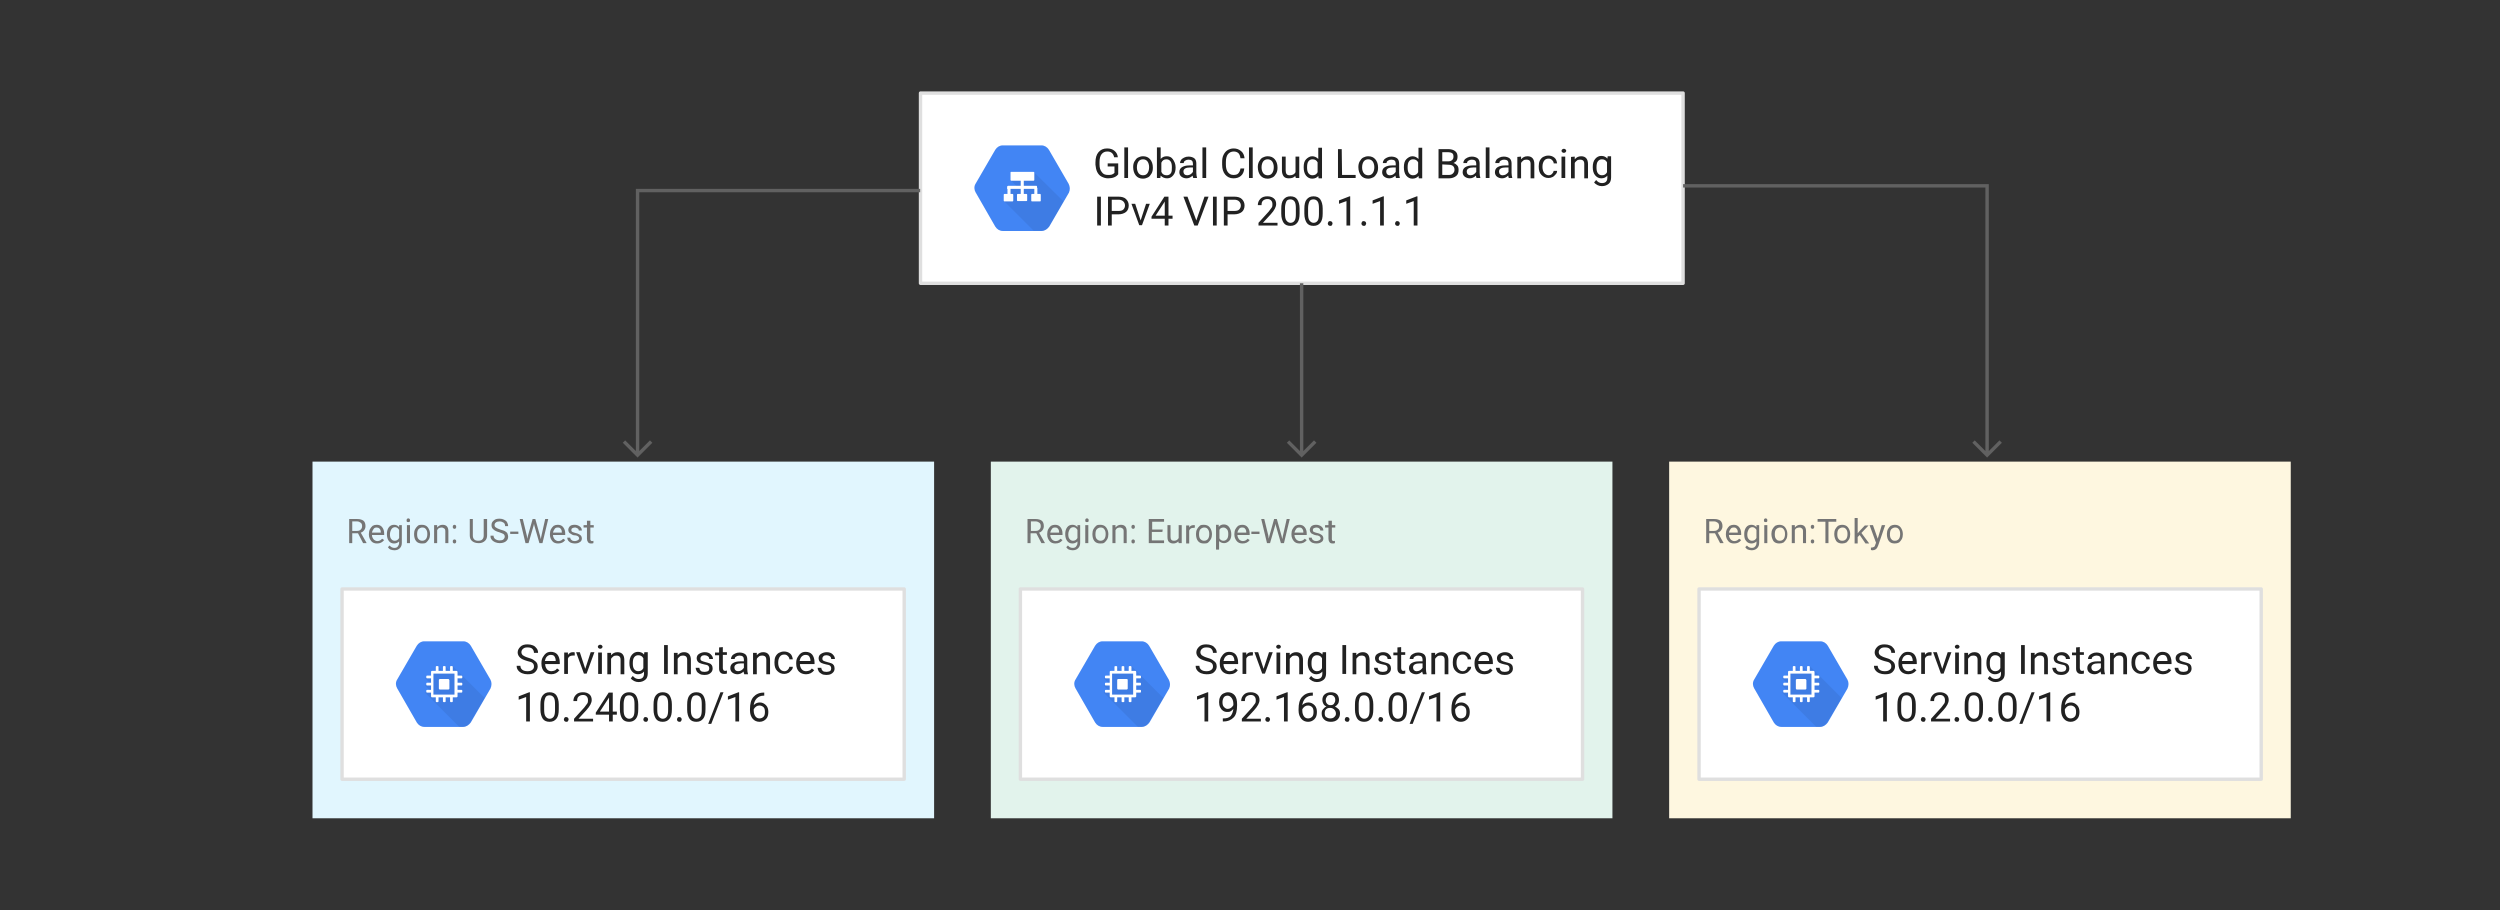<svg id="Layer_1" xmlns="http://www.w3.org/2000/svg" viewBox="240 -72.5 736 268"><rect x="240" y="-72.5" width="736" height="268" fill="#333333" stroke="none"/><style>.st0{fill:#fef7e0}.st1{enable-background:new}.st2{fill:#757575}.st3{font-family:&apos;ArialMT&apos;}.st4{font-size:12px}.st5{fill:#e2f3ec}.st6{fill:#e1f6fe}.st7{fill:#fff}.st8{fill:none;stroke:#dfdfdf;stroke-linecap:round;stroke-linejoin:round}.st9{fill:#212121}.st10{fill:#4285f4}.st11{fill-opacity:7e-2}.st12{fill:none;stroke:#616161}</style><title>Canvas 2</title><title>Layer 1</title><path class="st0" d="M731.4 63.4h183v105h-183z"/><g class="st1"><path class="st2" d="M744.9 84.5h-1.7v2.9h-.9v-7.1h2.4c.8 0 1.4.2 1.8.5.4.4.6.9.6 1.6 0 .4-.1.8-.4 1.2-.2.3-.6.6-1 .7l1.7 3v.1h-1l-1.5-2.9zm-1.7-.7h1.4c.5 0 .8-.1 1.1-.4.3-.2.4-.6.4-1s-.1-.8-.4-1c-.3-.2-.6-.4-1.1-.4h-1.4v2.8zm7.3 3.7c-.7 0-1.3-.2-1.7-.7s-.7-1.1-.7-1.9v-.2c0-.5.1-1 .3-1.4.2-.4.5-.7.8-1 .4-.2.8-.3 1.2-.3.7 0 1.2.2 1.6.7.4.5.6 1.1.6 1.9v.4H749c0 .5.2.9.5 1.3.3.3.7.5 1.1.5.3 0 .6-.1.8-.2.2-.1.4-.3.6-.5l.6.4c-.5.7-1.2 1-2.1 1zm-.1-4.7c-.4 0-.7.1-.9.4-.2.3-.4.6-.5 1.1h2.6v-.1c0-.5-.1-.8-.4-1.1-.1-.2-.4-.3-.8-.3zm3.1 1.9c0-.8.2-1.5.6-2s.9-.7 1.5-.7 1.1.2 1.5.7v-.6h.8v5.2c0 .7-.2 1.2-.6 1.6-.4.4-1 .6-1.6.6-.4 0-.8-.1-1.1-.2-.3-.1-.6-.4-.8-.7l.5-.5c.4.5.9.7 1.4.7.4 0 .8-.1 1-.4.2-.2.4-.6.4-1v-.5c-.4.4-.9.6-1.5.6s-1.1-.2-1.5-.7c-.5-.5-.6-1.2-.6-2.1zm.9.1c0 .6.1 1.1.4 1.4.2.3.6.5 1 .5.6 0 1-.3 1.3-.8v-2.4c-.3-.5-.7-.8-1.2-.8-.4 0-.8.2-1 .5-.2.3-.5.9-.5 1.6zm4.9-4.1c0-.1 0-.3.1-.4.1-.1.2-.2.4-.2s.3.1.4.2c.1.1.1.2.1.4s0 .3-.1.4-.2.1-.4.1-.3 0-.4-.1c0-.1-.1-.2-.1-.4zm1 6.7h-.9v-5.3h.9v5.3zm1.2-2.7c0-.5.1-1 .3-1.4.2-.4.5-.7.8-1 .4-.2.8-.3 1.2-.3.7 0 1.3.2 1.7.7s.7 1.2.7 2v.1c0 .5-.1 1-.3 1.4-.2.4-.5.7-.8 1-.4.2-.8.3-1.3.3-.7 0-1.3-.2-1.7-.7-.3-.5-.6-1.2-.6-2.1zm1 .1c0 .6.1 1.1.4 1.4.3.4.6.5 1.1.5s.8-.2 1.1-.5c.3-.4.4-.9.4-1.5s-.1-1-.4-1.4-.6-.5-1.1-.5c-.4 0-.8.2-1.1.5-.3.3-.4.9-.4 1.5zm5.9-2.7v.7c.4-.5.9-.8 1.6-.8 1.1 0 1.7.6 1.7 1.9v3.5h-.9v-3.5c0-.4-.1-.7-.3-.8-.2-.2-.4-.3-.8-.3-.3 0-.5.1-.8.2-.3.1-.4.4-.5.6v3.8h-.9v-5.3h.9zm4.7 4.8c0-.2 0-.3.1-.4.1-.1.2-.2.4-.2s.3.1.4.2c.1.1.1.2.1.4 0 .1 0 .3-.1.4-.1.1-.2.2-.4.2s-.3-.1-.4-.2c-.1-.1-.1-.2-.1-.4zm0-4.3c0-.2 0-.3.1-.4.1-.1.2-.2.4-.2s.3.1.4.2c.1.1.1.2.1.4 0 .1 0 .3-.1.4-.1.1-.2.2-.4.2s-.3-.1-.4-.2c-.1-.1-.1-.2-.1-.4zm7.5-1.5h-2.3v6.3h-.9v-6.3h-2.3v-.8h5.5v.8z"/></g><g class="st1"><path class="st2" d="M780 84.7c0-.5.1-1 .3-1.4.2-.4.5-.7.8-1 .4-.2.8-.3 1.2-.3.7 0 1.3.2 1.7.7s.7 1.2.7 2v.1c0 .5-.1 1-.3 1.4-.2.4-.5.7-.8 1-.4.2-.8.3-1.3.3-.7 0-1.3-.2-1.7-.7-.3-.5-.6-1.2-.6-2.1zm.9.1c0 .6.1 1.1.4 1.4.3.4.6.5 1.1.5s.8-.2 1.1-.5c.3-.4.4-.9.4-1.5s-.1-1-.4-1.4-.6-.5-1.1-.5c-.4 0-.8.2-1.1.5-.3.3-.4.9-.4 1.5zm6.6.2l-.6.6v1.9h-.9V80h.9v4.5l.5-.6 1.6-1.7h1.1l-2.1 2.2 2.3 3.1h-1.1l-1.7-2.5zm5.3 1.1l1.2-4h1l-2.1 6.1c-.3.9-.9 1.3-1.6 1.3h-.2l-.3-.1v-.7h.2c.3 0 .5-.1.7-.2.2-.1.3-.3.4-.7l.2-.5-1.9-5.2h1l1.4 4z"/></g><g class="st1"><path class="st2" d="M795.5 84.7c0-.5.1-1 .3-1.4.2-.4.5-.7.8-1 .4-.2.8-.3 1.2-.3.7 0 1.3.2 1.7.7s.7 1.2.7 2v.1c0 .5-.1 1-.3 1.4-.2.4-.5.7-.8 1-.4.2-.8.3-1.3.3-.7 0-1.3-.2-1.7-.7-.4-.5-.6-1.2-.6-2.1zm.9.1c0 .6.1 1.1.4 1.4.3.4.6.5 1.1.5s.8-.2 1.1-.5c.3-.4.4-.9.4-1.5s-.1-1-.4-1.4-.6-.5-1.1-.5c-.4 0-.8.2-1.1.5-.3.3-.4.9-.4 1.5z"/></g><path class="st5" d="M531.7 63.4h183v105h-183z"/><g class="st1"><path class="st2" d="M545.1 84.5h-1.7v2.9h-.9v-7.1h2.4c.8 0 1.4.2 1.8.5.4.3.6.9.6 1.6 0 .4-.1.8-.4 1.2s-.6.6-1 .7l1.7 3v.1h-1l-1.5-2.9zm-1.6-.7h1.4c.5 0 .8-.1 1.1-.4.3-.3.4-.6.4-1s-.1-.8-.4-1-.6-.4-1.1-.4h-1.4v2.8zm7.2 3.7c-.7 0-1.3-.2-1.7-.7s-.7-1.1-.7-1.9v-.2c0-.5.1-1 .3-1.4.2-.4.5-.7.8-1 .4-.2.7-.3 1.2-.3.7 0 1.2.2 1.6.7.4.5.6 1.1.6 1.9v.4h-3.6c0 .5.2.9.5 1.3.3.3.7.5 1.1.5.3 0 .6-.1.8-.2.2-.1.4-.3.6-.5l.6.4c-.5.7-1.2 1-2.1 1zm-.1-4.7c-.4 0-.7.1-.9.4-.2.3-.4.6-.5 1.1h2.6v-.1c0-.5-.1-.8-.4-1.1-.1-.2-.4-.3-.8-.3zm3 1.9c0-.8.2-1.5.6-2 .4-.5.9-.7 1.5-.7s1.1.2 1.5.7v-.6h.8v5.2c0 .7-.2 1.2-.6 1.6-.4.4-.9.6-1.6.6-.4 0-.8-.1-1.1-.2-.3-.1-.6-.4-.8-.7l.5-.5c.4.5.9.7 1.4.7.4 0 .8-.1 1-.4.2-.3.4-.6.4-1v-.5c-.4.4-.9.6-1.5.6s-1.1-.2-1.5-.7-.6-1.2-.6-2.1zm.9.1c0 .6.1 1.1.4 1.4.2.3.6.5 1 .5.6 0 1-.3 1.3-.8v-2.4c-.3-.5-.7-.8-1.2-.8-.4 0-.8.2-1 .5-.2.3-.5.9-.5 1.6zm5-4.1c0-.1 0-.3.1-.4s.2-.2.4-.2.3.1.4.2c.1.1.1.2.1.4s0 .3-.1.4-.2.1-.4.1-.3 0-.4-.1c-.1-.1-.1-.2-.1-.4zm.9 6.7h-.9v-5.3h.9v5.3zm1.2-2.7c0-.5.1-1 .3-1.4.2-.4.5-.7.8-1 .3-.3.8-.3 1.2-.3.7 0 1.3.2 1.7.7s.7 1.2.7 2v.1c0 .5-.1 1-.3 1.4-.2.4-.5.7-.8 1-.3.3-.8.3-1.3.3-.7 0-1.3-.2-1.7-.7s-.6-1.2-.6-2.1zm.9.1c0 .6.1 1.1.4 1.4s.6.5 1.1.5.8-.2 1.1-.5c.3-.4.4-.9.4-1.5s-.1-1-.4-1.4-.6-.5-1.1-.5c-.4 0-.8.2-1.1.5-.3.3-.4.9-.4 1.5zm5.9-2.7v.7c.4-.5.9-.8 1.6-.8 1.1 0 1.7.6 1.7 1.9v3.5h-.9v-3.5c0-.4-.1-.7-.3-.8-.2-.1-.4-.3-.8-.3-.3 0-.6.1-.8.2-.2.1-.4.4-.5.6v3.8h-.9v-5.3h.9zm4.7 4.8c0-.2 0-.3.1-.4s.2-.2.4-.2.3.1.4.2c.1.1.1.2.1.4 0 .1 0 .3-.1.4s-.2.2-.4.2-.3-.1-.4-.2c-.1-.1-.1-.2-.1-.4zm0-4.3c0-.2 0-.3.1-.4s.2-.2.4-.2.3.1.4.2c.1.1.1.2.1.4 0 .1 0 .3-.1.4s-.2.2-.4.2-.3-.1-.4-.2c-.1-.1-.1-.2-.1-.4zm9.1 1.5h-3.1v2.5h3.6v.8h-4.5v-7.1h4.5v.8h-3.5v2.3h3.1l-.1.7z"/></g><g class="st1"><path class="st2" d="M586.9 86.9c-.4.4-.9.6-1.5.6s-1-.2-1.3-.5c-.3-.3-.4-.8-.4-1.5v-3.4h.9v3.4c0 .8.3 1.2 1 1.2s1.1-.3 1.4-.8v-3.8h.9v5.3h-.9l-.1-.5zm4.8-4h-.4c-.6 0-1 .3-1.2.8v3.8h-.9v-5.3h.9v.6c.3-.5.7-.7 1.3-.7.2 0 .3 0 .4.1l-.1.7z"/></g><g class="st1"><path class="st2" d="M592.1 84.7c0-.5.1-1 .3-1.4.2-.4.5-.7.8-1 .3-.3.8-.3 1.2-.3.7 0 1.3.2 1.7.7s.7 1.2.7 2v.1c0 .5-.1 1-.3 1.4-.2.4-.5.7-.8 1-.3.3-.8.3-1.3.3-.7 0-1.3-.2-1.7-.7s-.6-1.2-.6-2.1zm.9.1c0 .6.1 1.1.4 1.4s.6.5 1.1.5.8-.2 1.1-.5c.3-.4.4-.9.4-1.5s-.1-1-.4-1.4-.6-.5-1.1-.5c-.4 0-.8.2-1.1.5-.3.3-.4.9-.4 1.5zm9.5 0c0 .8-.2 1.5-.6 1.9-.4.4-.9.7-1.5.7s-1.1-.2-1.5-.6v2.5h-.9V82h.8v.6c.4-.5.9-.7 1.5-.7s1.1.2 1.5.7.7 1.3.7 2.2zm-.9-.1c0-.6-.1-1.1-.4-1.4s-.6-.5-1-.5c-.5 0-1 .2-1.2.7V86c.3.5.7.7 1.2.7.4 0 .8-.2 1-.5.3-.3.4-.8.4-1.5zm4.2 2.8c-.7 0-1.3-.2-1.7-.7s-.7-1.1-.7-1.9v-.2c0-.5.1-1 .3-1.4.2-.4.5-.7.8-1 .4-.2.7-.3 1.2-.3.7 0 1.2.2 1.6.7.4.5.6 1.1.6 1.9v.4h-3.6c0 .5.2.9.5 1.3.3.3.7.5 1.1.5.3 0 .6-.1.8-.2.2-.1.4-.3.6-.5l.6.4c-.5.7-1.2 1-2.1 1zm-.1-4.7c-.4 0-.7.1-.9.4-.2.3-.4.6-.5 1.1h2.6v-.1c0-.5-.1-.8-.4-1.1-.1-.2-.4-.3-.8-.3zm5.1 1.9h-2.4V84h2.4v.7zm2.6.5l.1.9.2-.8 1.4-5h.8l1.4 5 .2.9.2-1 1.1-4.9h.9l-1.7 7.1h-.9l-1.5-5.2-.1-.5-.1.5-1.5 5.2h-.9l-1.7-7.1h.9l1.2 4.9z"/></g><g class="st1"><path class="st2" d="M622.6 87.5c-.7 0-1.3-.2-1.7-.7s-.7-1.1-.7-1.9v-.2c0-.5.1-1 .3-1.4.2-.4.5-.7.8-1 .4-.2.7-.3 1.2-.3.7 0 1.2.2 1.6.7.4.5.6 1.1.6 1.9v.4h-3.6c0 .5.2.9.5 1.3.3.3.7.5 1.1.5.3 0 .6-.1.8-.2.2-.1.4-.3.6-.5l.6.4c-.5.7-1.2 1-2.1 1zm-.1-4.7c-.4 0-.7.1-.9.4-.2.3-.4.6-.5 1.1h2.6v-.1c0-.5-.1-.8-.4-1.1-.1-.2-.4-.3-.8-.3zm6.3 3.2c0-.2-.1-.4-.3-.6-.2-.1-.5-.3-1-.3-.5-.1-.8-.2-1.1-.4-.3-.1-.5-.3-.6-.5s-.2-.4-.2-.7c0-.4.2-.8.5-1.1.4-.3.8-.4 1.4-.4s1.1.2 1.5.5.6.7.6 1.2h-.9c0-.2-.1-.5-.3-.6-.2-.2-.5-.3-.8-.3-.3 0-.6.1-.8.2-.2.1-.3.3-.3.6 0 .2.1.4.3.5.2.1.5.2.9.3.5.1.8.2 1.1.4.3.2.5.3.6.5s.2.4.2.7c0 .5-.2.9-.6 1.1-.4.3-.9.4-1.5.4-.4 0-.8-.1-1.1-.2-.3-.1-.6-.4-.8-.6-.2-.3-.3-.6-.3-.9h.9c0 .3.1.5.4.7.2.2.5.3.9.3.3 0 .6-.1.8-.2.4-.2.5-.4.5-.6zm3.3-5.2v1.3h1v.7h-1v3.3c0 .2 0 .4.1.5s.2.2.4.2c.1 0 .2 0 .4-.1v.7c-.2.1-.5.1-.7.1-.4 0-.7-.1-.9-.4-.2-.3-.3-.6-.3-1v-3.3h-1v-.7h1v-1.3h1z"/></g><path class="st6" d="M332 63.4h183v105H332z"/><g class="st1"><path class="st2" d="M345.4 84.5h-1.7v2.9h-.9v-7.1h2.4c.8 0 1.4.2 1.8.5s.6.9.6 1.6c0 .4-.1.8-.4 1.2s-.6.6-1 .7l1.7 3v.1h-1l-1.5-2.9zm-1.7-.7h1.4c.5 0 .8-.1 1.1-.4s.4-.6.4-1-.1-.8-.4-1-.6-.4-1.1-.4h-1.4v2.8zm7.3 3.7c-.7 0-1.3-.2-1.7-.7-.4-.5-.7-1.1-.7-1.9v-.2c0-.5.1-1 .3-1.4.2-.4.5-.7.8-1 .4-.2.7-.3 1.2-.3.7 0 1.2.2 1.6.7s.6 1.1.6 1.9v.4h-3.6c0 .5.2.9.5 1.3.3.3.7.5 1.1.5.3 0 .6-.1.8-.2s.4-.3.6-.5l.6.4c-.6.7-1.2 1-2.1 1zm-.1-4.7c-.4 0-.7.1-.9.4-.2.3-.4.6-.5 1.1h2.6v-.1c0-.5-.1-.8-.4-1.1-.2-.2-.5-.3-.8-.3zm3 1.9c0-.8.2-1.5.6-2s.9-.7 1.5-.7 1.1.2 1.5.7v-.6h.8v5.2c0 .7-.2 1.2-.6 1.6s-.9.6-1.6.6c-.4 0-.8-.1-1.1-.2s-.6-.4-.8-.7l.5-.5c.4.5.9.7 1.4.7.4 0 .8-.1 1-.4s.4-.6.4-1v-.5c-.4.4-.9.6-1.5.6s-1.1-.2-1.5-.7-.6-1.2-.6-2.1zm.9.1c0 .6.1 1.1.4 1.4.2.3.6.5 1 .5.6 0 1-.3 1.3-.8v-2.4c-.3-.5-.7-.8-1.2-.8-.4 0-.8.2-1 .5s-.5.9-.5 1.6zm4.9-4.1c0-.1 0-.3.1-.4s.2-.2.4-.2.3.1.4.2.1.2.1.4 0 .3-.1.4-.2.1-.4.1-.3 0-.4-.1-.1-.2-.1-.4zm1 6.7h-.9v-5.3h.9v5.3zm1.2-2.7c0-.5.1-1 .3-1.4s.5-.7.8-1 .8-.3 1.2-.3c.7 0 1.3.2 1.7.7s.7 1.2.7 2v.1c0 .5-.1 1-.3 1.4-.2.4-.5.7-.8 1s-.8.3-1.3.3c-.7 0-1.3-.2-1.7-.7s-.6-1.2-.6-2.1zm.9.1c0 .6.1 1.1.4 1.4s.6.5 1.1.5.8-.2 1.1-.5c.3-.4.4-.9.4-1.5s-.1-1-.4-1.4-.6-.5-1.1-.5c-.4 0-.8.2-1.1.5s-.4.9-.4 1.5zm5.9-2.7v.7c.4-.5.9-.8 1.6-.8 1.1 0 1.7.6 1.7 1.9v3.5h-.9v-3.5c0-.4-.1-.7-.3-.8s-.4-.3-.8-.3c-.3 0-.6.1-.8.2s-.4.4-.5.6v3.8h-.9v-5.3h.9zm4.6 4.8c0-.2 0-.3.1-.4s.2-.2.4-.2.3.1.4.2.1.2.1.4c0 .1 0 .3-.1.4s-.2.2-.4.2-.3-.1-.4-.2-.1-.2-.1-.4zm0-4.3c0-.2 0-.3.1-.4s.2-.2.4-.2.3.1.4.2.1.2.1.4c0 .1 0 .3-.1.4s-.2.2-.4.2-.3-.1-.4-.2-.1-.2-.1-.4zm10.1-2.3v4.8c0 .7-.2 1.2-.6 1.6s-1 .7-1.7.7h-.2c-.8 0-1.4-.2-1.9-.6s-.7-1-.7-1.7v-4.8h.9v4.8c0 .5.1.9.4 1.2s.7.4 1.2.4.9-.1 1.2-.4.4-.7.4-1.2v-4.8h1zm3.6 3.9c-.8-.2-1.4-.5-1.8-.9-.4-.3-.5-.8-.5-1.2 0-.6.2-1 .7-1.4.4-.4 1-.5 1.7-.5.5 0 .9.1 1.3.3s.7.4.9.8.3.7.3 1.1h-.9c0-.4-.1-.8-.4-1s-.7-.4-1.2-.4-.8.1-1.1.3-.4.5-.4.8.1.5.4.7.7.4 1.3.6c.6.2 1.1.3 1.4.5s.6.4.7.7.2.6.2.9c0 .6-.2 1-.7 1.4-.4.3-1 .5-1.8.5-.5 0-.9-.1-1.4-.3-.4-.2-.7-.4-1-.8s-.3-.7-.3-1.1h.9c0 .4.2.8.5 1s.7.4 1.3.4c.5 0 .9-.1 1.1-.3s.4-.5.4-.8-.1-.6-.4-.8c-.2-.1-.6-.3-1.2-.5zm5.5.5h-2.3V84h2.4v.7h-.1zm2.6.5l.1.9.2-.8 1.4-5h.8l1.4 5 .2.9.2-1 1.1-4.9h.9l-1.7 7.1h-.9l-1.5-5.2-.1-.5-.1.5-1.5 5.2h-.9l-1.7-7.1h.9l1.2 4.9z"/></g><g class="st1"><path class="st2" d="M404.3 87.5c-.7 0-1.3-.2-1.7-.7-.4-.5-.7-1.1-.7-1.9v-.2c0-.5.1-1 .3-1.4.2-.4.5-.7.8-1 .4-.2.7-.3 1.2-.3.7 0 1.2.2 1.6.7s.6 1.1.6 1.9v.4h-3.6c0 .5.2.9.5 1.3.3.3.7.5 1.1.5.3 0 .6-.1.8-.2s.4-.3.6-.5l.6.4c-.5.7-1.2 1-2.1 1zm-.1-4.7c-.4 0-.7.1-.9.4-.2.3-.4.6-.5 1.1h2.6v-.1c0-.5-.1-.8-.4-1.1-.1-.2-.4-.3-.8-.3zm6.3 3.2c0-.2-.1-.4-.3-.6-.2-.1-.5-.3-1-.3s-.8-.2-1.1-.4-.5-.3-.6-.5-.2-.4-.2-.7c0-.4.2-.8.5-1.1s.8-.4 1.4-.4 1.1.2 1.5.5.6.7.6 1.2h-.9c0-.2-.1-.5-.3-.6s-.5-.3-.8-.3-.6.1-.8.2-.3.3-.3.6c0 .2.1.4.3.5s.5.2.9.3.8.2 1.1.4.5.3.6.5.2.4.2.7c0 .5-.2.9-.6 1.1-.4.3-.9.4-1.5.4-.4 0-.8-.1-1.1-.2s-.6-.4-.8-.6c-.2-.3-.3-.6-.3-.9h.9c0 .3.1.5.4.7.2.2.5.3.9.3.3 0 .6-.1.8-.2.4-.2.5-.4.5-.6zm3.3-5.2v1.3h1v.7h-1v3.3c0 .2 0 .4.1.5s.2.2.4.2c.1 0 .2 0 .4-.1v.7c-.2.1-.5.1-.7.1-.4 0-.7-.1-.9-.4s-.3-.6-.3-1v-3.3h-1v-.7h1v-1.3h1z"/></g><path class="st7" d="M511-45.1h224.5v56H511z"/><path class="st8" d="M511-45.1h224.5v56H511z"/><g class="st1"><path class="st9" d="M569.2-21.2c-.3.4-.7.7-1.2.9s-1.1.3-1.8.3-1.3-.2-1.9-.5c-.6-.3-1-.8-1.3-1.4-.3-.6-.4-1.3-.5-2.1v-.7c0-1.3.3-2.3.9-3 .6-.7 1.4-1.1 2.5-1.1.9 0 1.6.2 2.2.7.6.5.9 1.1 1 1.9H568c-.2-1.1-.9-1.7-2-1.7-.8 0-1.3.3-1.7.8s-.6 1.3-.6 2.3v.7c0 1 .2 1.7.7 2.3.4.6 1 .8 1.8.8.4 0 .8 0 1.1-.1.3-.1.6-.3.8-.5v-1.9h-2v-.9h3.1v3.2zm2.9 1.1H571v-9h1.1v9zm1.5-3.2c0-.6.1-1.2.4-1.7s.6-.9 1-1.1.9-.4 1.5-.4c.9 0 1.6.3 2.1.9s.8 1.4.8 2.4v.1c0 .6-.1 1.2-.4 1.7s-.6.9-1 1.1-.9.4-1.5.4c-.9 0-1.6-.3-2.1-.9s-.8-1.5-.8-2.5zm1.1.1c0 .7.2 1.3.5 1.7.3.4.8.6 1.3.6.6 0 1-.2 1.3-.6.3-.4.5-1 .5-1.8 0-.7-.2-1.3-.5-1.7-.3-.4-.8-.6-1.3-.6s-1 .2-1.3.6c-.3.4-.5 1-.5 1.8zm11.4 0c0 1-.2 1.7-.7 2.3s-1 .9-1.8.9-1.4-.3-1.9-.8l-.1.7h-1v-9h1.1v3.4c.4-.5 1-.8 1.8-.8s1.4.3 1.8.9c.4.6.8 1.3.8 2.4zm-1.1-.1c0-.7-.1-1.3-.4-1.7s-.7-.6-1.2-.6c-.7 0-1.2.3-1.5 1v2.7c.3.7.8 1 1.6 1 .5 0 .9-.2 1.2-.6.3-.4.3-1 .3-1.8zm6.3 3.2c-.1-.1-.1-.3-.2-.7-.5.5-1.1.8-1.8.8-.6 0-1.1-.2-1.5-.5s-.6-.8-.6-1.3c0-.7.3-1.2.8-1.5s1.2-.5 2.1-.5h1.1v-.5c0-.4-.1-.7-.3-.9-.2-.2-.6-.3-1-.3s-.7.1-1 .3c-.3.2-.4.4-.4.7h-1.1c0-.3.1-.6.3-.9.2-.3.5-.5.9-.7s.8-.3 1.3-.3c.7 0 1.3.2 1.7.5s.6.9.6 1.5v2.8c0 .6.1 1 .2 1.4v.1h-1.1zm-1.8-.8c.3 0 .7-.1 1-.3.3-.2.5-.4.7-.7v-1.3h-.8c-1.3 0-2 .4-2 1.2 0 .3.1.6.3.8.2.2.5.3.8.3zm5.6.8H594v-9h1.1v9zm11.2-2.7c-.1.9-.4 1.6-1 2.1s-1.3.7-2.2.7c-1 0-1.8-.4-2.4-1.1-.6-.7-.9-1.7-.9-2.9v-.8c0-.8.1-1.5.4-2.1s.7-1.1 1.2-1.4 1.1-.5 1.8-.5c.9 0 1.6.3 2.2.8.6.5.9 1.2 1 2.1h-1.2c-.1-.7-.3-1.2-.6-1.5-.3-.3-.8-.5-1.4-.5-.7 0-1.3.3-1.7.8s-.6 1.3-.6 2.3v.8c0 .9.2 1.7.6 2.2s.9.8 1.6.8c.6 0 1.1-.1 1.4-.4s.6-.8.7-1.5h1.1v.1zm2.5 2.7h-1.1v-9h1.1v9zm1.5-3.2c0-.6.1-1.2.4-1.7s.6-.9 1-1.1.9-.4 1.5-.4c.9 0 1.6.3 2.1.9s.8 1.4.8 2.4v.1c0 .6-.1 1.2-.4 1.7s-.6.9-1 1.1-.9.4-1.5.4c-.9 0-1.6-.3-2.1-.9s-.8-1.5-.8-2.5zm1.1.1c0 .7.2 1.3.5 1.7.3.4.8.6 1.3.6.6 0 1-.2 1.3-.6.3-.4.5-1 .5-1.8 0-.7-.2-1.3-.5-1.7-.3-.4-.8-.6-1.3-.6s-1 .2-1.3.6c-.3.4-.5 1-.5 1.8zm9.9 2.5c-.4.5-1 .7-1.9.7-.7 0-1.2-.2-1.5-.6-.3-.4-.5-1-.5-1.7v-4.1h1.1v4.1c0 1 .4 1.4 1.2 1.4.8 0 1.4-.3 1.7-.9v-4.6h1.1v6.3h-1l-.2-.6zm2.5-2.6c0-1 .2-1.8.7-2.3s1.1-.9 1.8-.9 1.3.3 1.8.8V-29h1.1v9h-1l-.1-.7c-.4.5-1 .8-1.8.8-.7 0-1.3-.3-1.8-.9s-.7-1.5-.7-2.5zm1 .1c0 .7.1 1.3.4 1.7s.7.6 1.2.6c.7 0 1.2-.3 1.5-.9v-2.9c-.3-.6-.8-.9-1.5-.9-.5 0-.9.2-1.2.6-.3.4-.4 1-.4 1.8zm10.3 2.2h4v.9h-5.2v-8.5h1.1l.1 7.6zm4.8-2.3c0-.6.1-1.2.4-1.7s.6-.9 1-1.1.9-.4 1.5-.4c.9 0 1.6.3 2.1.9s.8 1.4.8 2.4v.1c0 .6-.1 1.2-.4 1.7s-.6.9-1 1.1-.9.4-1.5.4c-.9 0-1.6-.3-2.1-.9s-.8-1.5-.8-2.5zm1.1.1c0 .7.2 1.3.5 1.7.3.4.8.6 1.3.6.6 0 1-.2 1.3-.6.3-.4.5-1 .5-1.8 0-.7-.2-1.3-.5-1.7-.3-.4-.8-.6-1.3-.6s-1 .2-1.3.6c-.3.4-.5 1-.5 1.8zm10 3.1c-.1-.1-.1-.3-.2-.7-.5.5-1.1.8-1.8.8-.6 0-1.1-.2-1.5-.5s-.6-.8-.6-1.3c0-.7.3-1.2.8-1.5s1.2-.5 2.1-.5h1.1v-.5c0-.4-.1-.7-.3-.9-.2-.2-.6-.3-1-.3s-.7.1-1 .3c-.3.2-.4.4-.4.7h-1.1c0-.3.1-.6.3-.9.2-.3.5-.5.9-.7s.8-.3 1.3-.3c.7 0 1.3.2 1.7.5s.6.9.6 1.5v2.8c0 .6.1 1 .2 1.4v.1H651zm-1.8-.8c.3 0 .7-.1 1-.3.3-.2.5-.4.7-.7v-1.3h-.8c-1.3 0-2 .4-2 1.2 0 .3.1.6.3.8.2.2.4.3.8.3zm4.1-2.4c0-1 .2-1.8.7-2.3s1.1-.9 1.8-.9 1.3.3 1.8.8V-29h1.1v9h-1l-.1-.7c-.4.5-1 .8-1.8.8-.7 0-1.3-.3-1.8-.9s-.7-1.5-.7-2.5zm1.1.1c0 .7.1 1.3.4 1.7s.7.6 1.2.6c.7 0 1.2-.3 1.5-.9v-2.9c-.3-.6-.8-.9-1.5-.9-.5 0-.9.2-1.2.6-.3.4-.4 1-.4 1.8zm9.1 3.1v-8.5h2.8c.9 0 1.6.2 2.1.6s.7.9.7 1.7c0 .4-.1.8-.3 1.1-.2.3-.5.5-.9.7.5.1.8.4 1.1.7.3.3.4.8.4 1.3 0 .8-.2 1.4-.7 1.8s-1.2.7-2.1.7h-3.1v-.1zm1.1-4.9h1.7c.5 0 .9-.1 1.2-.4.3-.2.4-.6.4-1 0-.5-.1-.8-.4-1-.3-.2-.7-.3-1.2-.3h-1.7v2.7zm0 .9v3.1h1.9c.5 0 .9-.1 1.2-.4.3-.3.5-.6.5-1.1 0-1-.6-1.5-1.7-1.5l-1.9-.1zm10.1 4c-.1-.1-.1-.3-.2-.7-.5.5-1.1.8-1.8.8-.6 0-1.1-.2-1.5-.5s-.6-.8-.6-1.3c0-.7.3-1.2.8-1.5s1.2-.5 2.1-.5h1.1v-.5c0-.4-.1-.7-.3-.9-.2-.2-.6-.3-1-.3s-.7.1-1 .3c-.3.2-.4.4-.4.7h-1.1c0-.3.1-.6.3-.9.2-.3.5-.5.9-.7s.8-.3 1.3-.3c.7 0 1.3.2 1.7.5s.6.9.6 1.5v2.8c0 .6.1 1 .2 1.4v.1h-1.1zm-1.8-.8c.3 0 .7-.1 1-.3.3-.2.5-.4.7-.7v-1.3h-.8c-1.3 0-2 .4-2 1.2 0 .3.1.6.3.8.2.2.5.3.8.3zm5.6.8h-1.1v-9h1.1v9zm5.7 0c-.1-.1-.1-.3-.2-.7-.5.5-1.1.8-1.8.8-.6 0-1.1-.2-1.5-.5s-.6-.8-.6-1.3c0-.7.3-1.2.8-1.5s1.2-.5 2.1-.5h1.1v-.5c0-.4-.1-.7-.3-.9-.2-.2-.6-.3-1-.3s-.7.1-1 .3c-.3.2-.4.4-.4.7h-1.2c0-.3.1-.6.3-.9.2-.3.5-.5.9-.7s.8-.3 1.3-.3c.7 0 1.3.2 1.7.5s.6.9.6 1.5v2.8c0 .6.1 1 .2 1.4v.1h-1zm-1.8-.8c.3 0 .7-.1 1-.3.3-.2.5-.4.7-.7v-1.3h-.8c-1.3 0-2 .4-2 1.2 0 .3.1.6.3.8.2.2.4.3.8.3zm5.4-5.5v.8c.5-.6 1.1-.9 1.9-.9 1.3 0 2 .8 2 2.3v4.2h-1.1v-4.2c0-.5-.1-.8-.3-1-.2-.2-.5-.3-1-.3-.4 0-.7.1-.9.3-.2.2-.5.4-.6.7v4.5h-1.1v-6.3l1.1-.1zm8.1 5.5c.4 0 .7-.1 1-.4.3-.3.4-.5.5-.9h1c0 .4-.1.7-.4 1s-.5.6-.9.8-.8.3-1.2.3c-.9 0-1.5-.3-2.1-.9s-.8-1.4-.8-2.4v-.2c0-.6.1-1.2.3-1.6.2-.4.6-.9 1-1.1s.9-.4 1.5-.4c.7 0 1.3.2 1.8.6s.7 1 .8 1.7h-1c0-.4-.2-.7-.5-1-.3-.3-.6-.4-1-.4-.6 0-1 .2-1.3.6-.3.4-.5 1-.5 1.7v.2c0 .7.2 1.3.5 1.7.3.4.8.7 1.3.7zm3.8-7.2c0-.2.1-.3.2-.4.1-.1.3-.2.5-.2s.4.1.5.2.2.3.2.4-.1.3-.2.4c-.1.1-.3.2-.5.2s-.4-.1-.5-.2-.2-.2-.2-.4zm1.1 8h-1.1v-6.3h1.1v6.3zm2.8-6.3v.8c.5-.6 1.1-.9 1.9-.9 1.3 0 2 .8 2 2.3v4.2h-1.1v-4.2c0-.5-.1-.8-.3-1-.2-.2-.5-.3-1-.3-.4 0-.7.1-.9.3-.2.2-.5.4-.6.7v4.5h-1.1v-6.3l1.1-.1zm5.3 3.1c0-1 .2-1.8.7-2.4s1.1-.9 1.8-.9c.8 0 1.4.3 1.8.8l.1-.7h1v6.2c0 .8-.2 1.5-.7 1.9s-1.1.7-2 .7c-.5 0-.9-.1-1.3-.3-.4-.2-.8-.5-1-.8l.6-.7c.5.6 1 .9 1.7.9.5 0 .9-.1 1.2-.4.3-.3.4-.7.4-1.3v-.5c-.4.5-1 .8-1.8.8-.7 0-1.3-.3-1.8-.9s-.7-1.4-.7-2.4zm1.1.1c0 .7.1 1.3.4 1.7s.7.6 1.2.6c.7 0 1.2-.3 1.5-.9v-2.9c-.3-.6-.8-.9-1.5-.9-.5 0-.9.2-1.2.6-.3.4-.4 1-.4 1.8z"/></g><g class="st1"><path class="st9" d="M564.1-6.1H563v-8.5h1.1v8.5zm3.2-3.3v3.3h-1.1v-8.5h3.1c.9 0 1.7.2 2.2.7s.8 1.1.8 1.9c0 .8-.3 1.5-.8 1.9s-1.3.7-2.2.7h-2zm0-1h2c.6 0 1.1-.1 1.4-.4.3-.3.5-.7.5-1.2s-.2-.9-.5-1.2c-.3-.3-.8-.5-1.3-.5h-2.1v3.3z"/></g><g class="st1"><path class="st9" d="M575.8-7.6l1.6-4.9h1.1l-2.3 6.3h-.8l-2.3-6.3h1.1l1.6 4.9zM584-9h1.2v.9H584v2h-1.1v-2H579v-.6l3.8-5.9h1.2V-9zm-3.8 0h2.7v-4.2l-.1.2-2.6 4zm12 1.4l2.4-7h1.2l-3.2 8.5h-1l-3.2-8.5h1.2l2.6 7zm6 1.5h-1.1v-8.5h1.1v8.5zm3.2-3.3v3.3h-1.1v-8.5h3.1c.9 0 1.7.2 2.2.7s.8 1.1.8 1.9c0 .8-.3 1.5-.8 1.9s-1.3.7-2.2.7h-2zm0-1h2c.6 0 1.1-.1 1.4-.4.3-.3.5-.7.5-1.2s-.2-.9-.5-1.2c-.3-.3-.8-.5-1.3-.5h-2.1v3.3zm14.7 4.3h-5.6v-.8l3-3.3c.4-.5.7-.9.9-1.2.2-.3.2-.6.2-1s-.1-.8-.4-1.1-.6-.4-1.1-.4-1 .2-1.3.5c-.3.3-.4.7-.4 1.3h-1.1c0-.8.3-1.4.8-1.9s1.2-.7 2-.7 1.4.2 1.9.6.7 1 .7 1.7c0 .8-.5 1.8-1.6 3l-2.3 2.5h4.3v.8zm6.5-3.6c0 1.3-.2 2.2-.7 2.8s-1.1.9-2 .9-1.6-.3-2-.9-.7-1.5-.7-2.7V-11c0-1.3.2-2.2.7-2.8s1.1-.9 2-.9 1.6.3 2 .9.7 1.5.7 2.7v1.4zm-1.1-1.5c0-.9-.1-1.6-.4-2s-.7-.6-1.2-.6c-.6 0-1 .2-1.2.6-.2.4-.4 1.1-.4 1.9v1.7c0 .9.1 1.6.4 2s.7.7 1.2.7.9-.2 1.2-.6c.3-.4.4-1.1.4-2v-1.7zm7.9 1.5c0 1.3-.2 2.2-.7 2.8s-1.1.9-2 .9-1.6-.3-2-.9-.7-1.5-.7-2.7V-11c0-1.3.2-2.2.7-2.8s1.1-.9 2-.9 1.6.3 2 .9.7 1.5.7 2.7v1.4zm-1.1-1.5c0-.9-.1-1.6-.4-2s-.7-.6-1.2-.6c-.6 0-1 .2-1.2.6-.2.4-.4 1.1-.4 1.9v1.7c0 .9.1 1.6.4 2s.7.7 1.2.7.9-.2 1.2-.6c.3-.4.4-1.1.4-2v-1.7zm2.6 4.5c0-.2.1-.3.2-.5s.3-.2.5-.2.4.1.5.2.2.3.2.5-.1.3-.2.5-.3.2-.5.2-.4-.1-.5-.2-.2-.3-.2-.5zm6.6.6h-1.1v-7.2l-2.2.8v-1l3.1-1.2h.2v8.6zm3.3-.6c0-.2.1-.3.2-.5s.3-.2.5-.2.4.1.5.2.2.3.2.5-.1.3-.2.5-.3.2-.5.2-.4-.1-.5-.2-.2-.3-.2-.5zm6.6.6h-1.1v-7.2l-2.2.8v-1l3.1-1.2h.2v8.6zm3.3-.6c0-.2.1-.3.2-.5s.3-.2.5-.2.4.1.5.2.2.3.2.5-.1.3-.2.5-.3.2-.5.2-.4-.1-.5-.2-.2-.3-.2-.5zm6.6.6h-1.1v-7.2l-2.2.8v-1l3.1-1.2h.2v8.6z"/></g><path class="st10" d="M554.6-18.4l-5.8-10c-.5-.8-1.3-1.3-2.2-1.3h-11.4c-.9 0-1.7.5-2.2 1.3l-5.8 10c-.5.8-.4 1.8 0 2.5L533-5.8c.5.8 1.3 1.3 2.2 1.3h11.5c.9 0 1.7-.6 2.2-1.3l5.8-10c.4-.9.3-1.8-.1-2.6"/><path class="st11" d="M544.4-21.8l-5.5 1.7-1.3.7 1.8 1.8-2.5.1.1 2.4-1.4 1.8 8.7 8.7h2.4c.9 0 1.7-.6 2.2-1.3l4.2-7.3-8.7-8.6z"/><path class="st7" d="M540.5-19.5h.9v4.8h-.9zm-3.7 2.2h.7v2.8h-.9v-2.6c0-.1.1-.2.2-.2m7.7 0h.7c.1 0 .2.1.2.2v2.6h-.9v-2.8z"/><path class="st7" d="M536.8-17.8h8.3c.1 0 .2.1.2.2v.7h-8.8v-.7c.1-.1.2-.2.3-.2zm.9-4.1h6.6c.1 0 .2.1.2.2v2.2c0 .1-.1.2-.2.2h-6.6c-.1 0-.2-.1-.2-.2v-2.2c0-.1 0-.2.2-.2m-2 6.5h2.4c.1 0 .2.1.2.2v1.8c0 .1-.1.2-.2.2h-2.4c-.1 0-.2-.1-.2-.2v-1.8c0-.1.1-.2.2-.2m8.1 0h2.4c.1 0 .2.1.2.2v1.8c0 .1-.1.2-.2.2h-2.4c-.1 0-.2-.1-.2-.2v-1.8c0-.1.1-.2.2-.2m-4.2 0h2.6c.1 0 .2.1.2.2v1.7c0 .1-.1.2-.2.2h-2.6c-.1 0-.2-.1-.2-.2v-1.7c0-.1.1-.2.2-.2M340.7 100.9h165.5v56H340.7z"/><path class="st8" d="M340.7 100.9h165.5v56H340.7z"/><g class="st1"><path class="st9" d="M395.2 122.1c-1-.3-1.7-.6-2.1-1s-.7-.9-.7-1.5c0-.7.3-1.2.8-1.7s1.2-.7 2.1-.7c.6 0 1.1.1 1.6.3s.8.5 1.1.9.4.8.4 1.3h-1.2c0-.5-.2-.9-.5-1.2s-.8-.4-1.4-.4-1 .1-1.3.4c-.3.2-.5.6-.5 1 0 .3.1.6.4.9.3.2.8.5 1.5.7s1.3.4 1.7.7.7.5.9.8.3.7.3 1.1c0 .7-.3 1.2-.8 1.7s-1.3.6-2.2.6c-.6 0-1.1-.1-1.6-.3s-.9-.5-1.2-.9-.4-.8-.4-1.3h1.1c0 .5.2.9.6 1.2s.9.4 1.5.4 1-.1 1.4-.4.5-.6.5-1-.1-.7-.4-1-.8-.4-1.6-.6zm7.1 3.9c-.9 0-1.6-.3-2.1-.8s-.8-1.3-.8-2.3v-.2c0-.6.1-1.2.4-1.7s.6-.9 1-1.2.9-.4 1.4-.4c.8 0 1.5.3 1.9.8s.7 1.3.7 2.3v.5h-4.3c0 .6.2 1.1.5 1.5s.8.6 1.3.6c.4 0 .7-.1 1-.2s.5-.4.7-.6l.7.5c-.6.8-1.4 1.2-2.4 1.2zm-.2-5.7c-.4 0-.8.2-1.1.5s-.5.8-.6 1.3h3.2v-.1c0-.6-.2-1-.4-1.3s-.6-.4-1.1-.4zm7 .2h-.5c-.7 0-1.2.3-1.4.9v4.5h-1.1v-6.3h1.1v.7c.4-.6.9-.8 1.5-.8.2 0 .4 0 .5.1v.9h-.1z"/></g><g class="st1"><path class="st9" d="M412.3 124.4l1.6-4.9h1.1l-2.3 6.3h-.8l-2.3-6.3h1.1l1.6 4.9zm3.7-6.5c0-.2.1-.3.2-.4s.3-.2.5-.2.4.1.5.2.2.3.2.4-.1.3-.2.4-.3.2-.5.2-.4-.1-.5-.2-.2-.2-.2-.4zm1.2 8h-1.1v-6.3h1.1v6.3zm2.7-6.3v.8c.5-.6 1.1-.9 1.9-.9 1.3 0 2 .8 2 2.3v4.2h-1.1v-4.2c0-.5-.1-.8-.3-1s-.5-.3-1-.3c-.4 0-.7.1-.9.3s-.5.4-.6.7v4.5h-1.1v-6.3h1.1v-.1zm5.4 3.1c0-1 .2-1.8.7-2.4s1.1-.9 1.8-.9c.8 0 1.4.3 1.8.8l.1-.7h1v6.2c0 .8-.2 1.5-.7 1.9-.5.4-1.1.7-2 .7-.5 0-.9-.1-1.3-.3-.4-.2-.8-.5-1-.8l.6-.7c.5.6 1 .9 1.7.9.5 0 .9-.1 1.2-.4s.4-.7.4-1.3v-.5c-.4.5-1 .8-1.8.8-.7 0-1.3-.3-1.8-.9s-.7-1.4-.7-2.4zm1 .1c0 .7.1 1.3.4 1.7s.7.6 1.2.6c.7 0 1.2-.3 1.5-.9v-2.9c-.3-.6-.8-.9-1.5-.9-.5 0-.9.2-1.2.6s-.4 1-.4 1.8zm10.3 3.1h-1.1v-8.5h1.1v8.5zm2.9-6.3v.8c.5-.6 1.1-.9 1.9-.9 1.3 0 2 .8 2 2.3v4.2h-1.1v-4.2c0-.5-.1-.8-.3-1s-.5-.3-1-.3c-.4 0-.7.1-.9.3s-.5.4-.6.7v4.5h-1.1v-6.3h1.1v-.1zm9.3 4.6c0-.3-.1-.5-.3-.7s-.6-.3-1.2-.4-1-.3-1.3-.4-.6-.4-.7-.6-.2-.5-.2-.8c0-.5.2-1 .7-1.3s1-.5 1.7-.5 1.3.2 1.7.6.7.8.7 1.4h-1.1c0-.3-.1-.6-.4-.8s-.6-.3-1-.3-.7.1-.9.3-.3.4-.3.7.1.5.3.6.6.3 1.1.4 1 .3 1.3.4.6.4.7.6.2.5.2.9c0 .6-.2 1-.7 1.4s-1 .5-1.8.5c-.5 0-1-.1-1.3-.3s-.7-.4-.9-.8-.3-.7-.3-1h1.1c0 .4.2.7.4.9s.6.3 1.1.3c.4 0 .7-.1 1-.2s.4-.6.4-.9zm4-6.2v1.5h1.2v.8h-1.2v3.9c0 .3.1.4.2.6s.3.2.5.2c.1 0 .3 0 .5-.1v.9c-.3.1-.6.1-.8.1-.5 0-.8-.1-1.1-.4s-.4-.7-.4-1.2v-3.9h-1.2v-.8h1.2v-1.5l1.1-.1zm6.3 7.9c-.1-.1-.1-.3-.2-.7-.5.5-1.1.8-1.8.8-.6 0-1.1-.2-1.5-.5s-.6-.8-.6-1.3c0-.7.3-1.2.8-1.5s1.2-.5 2.1-.5h1.1v-.5c0-.4-.1-.7-.3-.9s-.6-.3-1-.3-.7.1-1 .3-.4.4-.4.7h-1.1c0-.3.1-.6.3-.9s.5-.5.9-.7.8-.3 1.3-.3c.7 0 1.3.2 1.7.5s.6.9.6 1.5v2.9c0 .6.1 1 .2 1.4v.1h-1.1v-.1zm-1.8-.8c.3 0 .7-.1 1-.3s.5-.4.7-.7v-1.3h-.8c-1.3 0-2 .4-2 1.2 0 .3.1.6.3.8s.5.3.8.3zm5.5-5.5v.8c.5-.6 1.1-.9 1.9-.9 1.3 0 2 .8 2 2.3v4.2h-1.1v-4.2c0-.5-.1-.8-.3-1s-.5-.3-1-.3c-.4 0-.7.1-.9.3s-.5.4-.6.7v4.5h-1.1v-6.3h1.1v-.1zm8.1 5.5c.4 0 .7-.1 1-.4s.4-.5.5-.9h1c0 .4-.1.7-.4 1s-.5.6-.9.8-.8.3-1.2.3c-.9 0-1.5-.3-2.1-.9s-.8-1.4-.8-2.4v-.2c0-.6.1-1.2.3-1.6s.6-.9 1-1.1.9-.4 1.5-.4c.7 0 1.3.2 1.8.6s.7 1 .8 1.7h-1c0-.4-.2-.7-.5-1s-.6-.4-1-.4c-.6 0-1 .2-1.3.6s-.5 1-.5 1.7v.2c0 .7.2 1.3.5 1.7s.7.7 1.3.7zm6.4.9c-.9 0-1.6-.3-2.1-.8s-.8-1.3-.8-2.3v-.2c0-.6.1-1.2.4-1.7s.6-.9 1-1.2.9-.4 1.4-.4c.8 0 1.5.3 1.9.8s.7 1.3.7 2.3v.5h-4.3c0 .6.2 1.1.5 1.5s.8.6 1.3.6c.4 0 .7-.1 1-.2s.5-.4.7-.6l.7.5c-.6.8-1.4 1.2-2.4 1.2zm-.2-5.7c-.4 0-.8.2-1.1.5s-.5.8-.6 1.3h3.2v-.1c0-.6-.2-1-.4-1.3s-.6-.4-1.1-.4zm7.6 3.9c0-.3-.1-.5-.3-.7s-.6-.3-1.2-.4-1-.3-1.3-.4-.6-.4-.7-.6-.2-.5-.2-.8c0-.5.2-1 .7-1.3s1-.5 1.7-.5 1.3.2 1.7.6.7.8.7 1.4h-1.1c0-.3-.1-.6-.4-.8s-.6-.3-1-.3-.7.1-.9.3-.3.4-.3.7.1.5.3.6.6.3 1.1.4 1 .3 1.3.4.6.4.7.6.2.5.2.9c0 .6-.2 1-.7 1.4s-1 .5-1.8.5c-.5 0-1-.1-1.3-.3s-.7-.4-.9-.8-.3-.7-.3-1h1.1c0 .4.2.7.4.9s.6.3 1.1.3c.4 0 .7-.1 1-.2s.4-.6.4-.9z"/></g><g class="st1"><path class="st9" d="M396 139.9h-1.1v-7.2l-2.2.8v-1l3.1-1.2h.2v8.6zm8.5-3.6c0 1.3-.2 2.2-.7 2.8s-1.1.9-2 .9-1.6-.3-2-.9c-.4-.6-.7-1.5-.7-2.7V135c0-1.3.2-2.2.7-2.8s1.1-.9 2-.9 1.6.3 2 .9c.4.6.7 1.5.7 2.7v1.4zm-1.1-1.5c0-.9-.1-1.6-.4-2s-.7-.6-1.2-.6c-.6 0-1 .2-1.2.6-.2.4-.4 1.1-.4 1.9v1.7c0 .9.1 1.6.4 2s.7.7 1.2.7.9-.2 1.2-.6c.3-.4.4-1.1.4-2v-1.7zm2.6 4.5c0-.2.1-.3.2-.5s.3-.2.5-.2.4.1.5.2c.1.1.2.3.2.5s-.1.3-.2.5-.3.2-.5.2-.4-.1-.5-.2c-.1-.1-.2-.3-.2-.5zm8.6.6H409v-.8l3-3.3c.4-.5.7-.9.9-1.2.2-.3.2-.6.2-1s-.1-.8-.4-1.1c-.3-.3-.6-.4-1.1-.4s-1 .2-1.3.5c-.3.3-.4.7-.4 1.3h-1.1c0-.8.3-1.4.8-1.9s1.2-.7 2-.7 1.4.2 1.9.6c.5.4.7 1 .7 1.7 0 .8-.5 1.8-1.6 3l-2.3 2.5h4.3v.8zm5.8-2.9h1.2v.9h-1.2v2h-1.1v-2h-3.9v-.6l3.8-5.9h1.2v5.6zm-3.8 0h2.7v-4.2l-.1.2-2.6 4zm11.3-.7c0 1.3-.2 2.2-.7 2.8s-1.1.9-2 .9-1.6-.3-2-.9c-.4-.6-.7-1.5-.7-2.7V135c0-1.3.2-2.2.7-2.8s1.1-.9 2-.9 1.6.3 2 .9c.4.6.7 1.5.7 2.7v1.4zm-1.1-1.5c0-.9-.1-1.6-.4-2s-.7-.6-1.2-.6c-.6 0-1 .2-1.2.6-.2.4-.4 1.1-.4 1.9v1.7c0 .9.1 1.6.4 2s.7.7 1.2.7.9-.2 1.2-.6c.3-.4.4-1.1.4-2v-1.7zm2.6 4.5c0-.2.1-.3.2-.5s.3-.2.5-.2.4.1.5.2c.1.1.2.3.2.5s-.1.3-.2.5-.3.2-.5.2-.4-.1-.5-.2c-.1-.1-.2-.3-.2-.5zm8.4-3c0 1.3-.2 2.2-.7 2.8s-1.1.9-2 .9-1.6-.3-2-.9c-.4-.6-.7-1.5-.7-2.7V135c0-1.3.2-2.2.7-2.8s1.1-.9 2-.9 1.6.3 2 .9c.4.6.7 1.5.7 2.7v1.4zm-1.1-1.5c0-.9-.1-1.6-.4-2s-.7-.6-1.2-.6c-.6 0-1 .2-1.2.6-.2.4-.4 1.1-.4 1.9v1.7c0 .9.1 1.6.4 2s.7.7 1.2.7.9-.2 1.2-.6c.3-.4.4-1.1.4-2v-1.7zm2.6 4.5c0-.2.1-.3.2-.5s.3-.2.5-.2.4.1.5.2c.1.1.2.3.2.5s-.1.3-.2.5-.3.2-.5.2-.4-.1-.5-.2c-.1-.1-.2-.3-.2-.5zm8.4-3c0 1.3-.2 2.2-.7 2.8s-1.1.9-2 .9-1.6-.3-2-.9c-.4-.6-.7-1.5-.7-2.7V135c0-1.3.2-2.2.7-2.8s1.1-.9 2-.9 1.6.3 2 .9c.4.6.7 1.5.7 2.7v1.4zm-1.1-1.5c0-.9-.1-1.6-.4-2s-.7-.6-1.2-.6c-.6 0-1 .2-1.2.6-.2.4-.4 1.1-.4 1.9v1.7c0 .9.1 1.6.4 2s.7.7 1.2.7.9-.2 1.2-.6c.3-.4.4-1.1.4-2v-1.7zm2.8 5.8h-.9l3.6-9.3h.9l-3.6 9.3zm8.2-.7h-1.1v-7.2l-2.2.8v-1l3.1-1.2h.2v8.6zm7.4-8.5v.9h-.2c-.8 0-1.5.3-2 .8s-.8 1.2-.9 2c.4-.5 1.1-.8 1.8-.8s1.3.3 1.8.8.7 1.2.7 2c0 .9-.2 1.6-.7 2.1s-1.1.8-1.9.8-1.5-.3-2-.9c-.5-.6-.8-1.4-.8-2.4v-.4c0-1.6.3-2.8 1-3.6.7-.8 1.7-1.3 3-1.3h.2zm-1.4 3.8c-.4 0-.7.1-1 .3-.3.2-.5.5-.7.8v.4c0 .7.2 1.3.5 1.7s.7.6 1.2.6.9-.2 1.2-.5c.3-.3.4-.8.4-1.4s-.1-1.1-.4-1.4-.8-.5-1.2-.5z"/></g><path class="st10" d="M384.4 127.6l-5.8-10c-.5-.8-1.3-1.3-2.2-1.3h-11.5c-.9 0-1.7.5-2.2 1.3l-5.8 10c-.5.8-.4 1.8 0 2.5l5.8 10.1c.5.8 1.3 1.3 2.2 1.3h11.5c.9 0 1.7-.6 2.2-1.3l5.8-10c.4-.9.4-1.8 0-2.6"/><path class="st11" d="M382.7 133l-9.5-9.5-.7 1.5-1.5-1.5-.7 1.5-1.5-1.5-.4 1.8-1.3.2-.3 1.2-1.7.4 1.5 1.5-1.5.7 1.5 1.5-1.5.6 10.1 10.1h1c.9 0 1.7-.6 2.2-1.3l4.3-7.2z"/><path class="st7" d="M372 127.4h-2.5c-.1 0-.3.1-.3.3v2.5c0 .1.1.3.3.3h2.5c.1 0 .3-.1.3-.3v-2.5c-.1-.2-.2-.3-.3-.3"/><path class="st7" d="M373.8 132h-6.2v-6.2h6.2v6.2zm2.1-4.8c.1 0 .2-.1.2-.2v-.4c0-.1-.1-.2-.2-.2h-1.2v-1.1c0-.1-.1-.3-.3-.3h-1.1v-1.2c0-.1-.1-.2-.2-.2h-.4c-.1 0-.2.1-.2.2v1.2h-1.3v-1.2c0-.1-.1-.2-.2-.2h-.4c-.1 0-.2.1-.2.2v1.2h-1.3v-1.2c0-.1-.1-.2-.2-.2h-.4c-.1 0-.2.1-.2.2v1.2h-1.1c-.1 0-.3.1-.3.3v1.1h-1.2c-.1 0-.2.1-.2.2v.4c0 .1.1.2.2.2h1.2v1.3h-1.2c-.1 0-.2.1-.2.2v.4c0 .1.1.2.2.2h1.2v1.3h-1.2c-.1 0-.2.1-.2.2v.4c0 .1.1.2.2.2h1.2v1.1c0 .1.1.3.3.3h1.1v1.2c0 .1.1.2.2.2h.4c.1 0 .2-.1.2-.2v-1.2h1.3v1.2c0 .1.1.2.2.2h.4c.1 0 .2-.1.2-.2v-1.2h1.3v1.2c0 .1.1.2.2.2h.4c.1 0 .2-.1.2-.2v-1.2h1.1c.1 0 .3-.1.3-.3v-1.1h1.2c.1 0 .2-.1.2-.2v-.4c0-.1-.1-.2-.2-.2h-1.2v-1.3h1.2c.1 0 .2-.1.2-.2v-.4c0-.1-.1-.2-.2-.2h-1.2v-1.3h1.2zm164.5-26.3h165.5v56H540.4z"/><path class="st8" d="M540.4 100.9h165.5v56H540.4z"/><g class="st1"><path class="st9" d="M595 122.1c-1-.3-1.7-.6-2.1-1-.4-.4-.7-.9-.7-1.5 0-.7.3-1.2.8-1.7s1.2-.7 2.1-.7c.6 0 1.1.1 1.6.3s.8.5 1.1.9c.3.4.4.8.4 1.3h-1.1c0-.5-.2-.9-.5-1.2-.3-.3-.8-.4-1.4-.4s-1 .1-1.3.4c-.3.2-.5.6-.5 1 0 .3.1.6.4.9.3.2.8.5 1.5.7.7.2 1.3.4 1.7.7s.7.5.9.8c.2.3.3.7.3 1.1 0 .7-.3 1.2-.8 1.7s-1.3.6-2.2.6c-.6 0-1.1-.1-1.6-.3s-.9-.5-1.2-.9c-.3-.4-.4-.8-.4-1.3h1.1c0 .5.2.9.6 1.2.4.3.9.4 1.5.4s1-.1 1.4-.4.5-.6.5-1-.1-.7-.4-1-1-.4-1.7-.6zm7 3.9c-.9 0-1.6-.3-2.1-.8s-.8-1.3-.8-2.3v-.2c0-.6.1-1.2.4-1.7s.6-.9 1-1.2.9-.4 1.4-.4c.8 0 1.5.3 1.9.8s.7 1.3.7 2.3v.5h-4.3c0 .6.2 1.1.5 1.5.3.4.8.6 1.3.6.4 0 .7-.1 1-.2.3-.1.5-.4.7-.6l.7.5c-.5.8-1.3 1.2-2.4 1.2zm-.1-5.7c-.4 0-.8.2-1.1.5-.3.3-.5.8-.6 1.3h3.2v-.1c0-.6-.2-1-.4-1.3-.2-.3-.7-.4-1.1-.4zm6.9.2h-.5c-.7 0-1.2.3-1.4.9v4.5h-1.1v-6.3h1.1v.7c.4-.6.9-.8 1.5-.8.2 0 .4 0 .5.1l-.1.9z"/></g><g class="st1"><path class="st9" d="M612 124.4l1.6-4.9h1.1l-2.3 6.3h-.8l-2.3-6.3h1.1l1.6 4.9zm3.7-6.5c0-.2.1-.3.2-.4.1-.1.3-.2.5-.2s.4.1.5.2.2.3.2.4-.1.3-.2.4c-.1.1-.3.2-.5.2s-.4-.1-.5-.2-.2-.2-.2-.4zm1.2 8h-1.1v-6.3h1.1v6.3zm2.8-6.3v.8c.5-.6 1.1-.9 1.9-.9 1.3 0 2 .8 2 2.3v4.2h-1.1v-4.2c0-.5-.1-.8-.3-1-.2-.2-.5-.3-1-.3-.4 0-.7.1-.9.3-.2.2-.5.4-.6.7v4.5h-1.1v-6.3h1.1v-.1zm5.3 3.1c0-1 .2-1.8.7-2.4s1.1-.9 1.8-.9c.8 0 1.4.3 1.8.8l.1-.7h1v6.2c0 .8-.2 1.5-.7 1.9-.5.4-1.1.7-2 .7-.5 0-.9-.1-1.3-.3-.4-.2-.8-.5-1-.8l.6-.7c.5.6 1 .9 1.7.9.5 0 .9-.1 1.2-.4.3-.3.4-.7.4-1.3v-.5c-.4.5-1 .8-1.8.8-.7 0-1.3-.3-1.8-.9s-.7-1.4-.7-2.4zm1.1.1c0 .7.1 1.3.4 1.7s.7.6 1.2.6c.7 0 1.2-.3 1.5-.9v-2.9c-.3-.6-.8-.9-1.5-.9-.5 0-.9.2-1.2.6-.3.4-.4 1-.4 1.8zm10.2 3.1h-1.1v-8.5h1.1v8.5zm3-6.3v.8c.5-.6 1.1-.9 1.9-.9 1.3 0 2 .8 2 2.3v4.2h-1.1v-4.2c0-.5-.1-.8-.3-1-.2-.2-.5-.3-1-.3-.4 0-.7.1-.9.3-.2.2-.5.4-.6.7v4.5h-1.1v-6.3h1.1v-.1zm9.2 4.6c0-.3-.1-.5-.3-.7-.2-.2-.6-.3-1.2-.4-.6-.1-1-.3-1.3-.4-.3-.1-.6-.4-.7-.6-.1-.2-.2-.5-.2-.8 0-.5.2-1 .7-1.3s1-.5 1.7-.5 1.3.2 1.7.6.7.8.7 1.4h-1.1c0-.3-.1-.6-.4-.8s-.6-.3-1-.3-.7.1-.9.3c-.2.2-.3.4-.3.7s.1.5.3.6c.2.1.6.3 1.1.4s1 .3 1.3.4c.3.1.6.4.7.6.1.2.2.5.2.9 0 .6-.2 1-.7 1.4s-1 .5-1.8.5c-.5 0-1-.1-1.3-.3-.3-.2-.7-.4-.9-.8-.2-.4-.3-.7-.3-1h1.1c0 .4.2.7.4.9.2.2.6.3 1.1.3.4 0 .7-.1 1-.2.3-.1.4-.6.4-.9zm4-6.2v1.5h1.2v.8h-1.2v3.9c0 .3.1.4.2.6.1.2.3.2.5.2.1 0 .3 0 .5-.1v.9c-.3.1-.6.1-.8.1-.5 0-.8-.1-1.1-.4-.3-.3-.4-.7-.4-1.2v-3.9h-1.2v-.8h1.2v-1.5l1.1-.1zm6.4 7.9c-.1-.1-.1-.3-.2-.7-.5.5-1.1.8-1.8.8-.6 0-1.1-.2-1.5-.5s-.6-.8-.6-1.3c0-.7.3-1.2.8-1.5s1.2-.5 2.1-.5h1.1v-.5c0-.4-.1-.7-.3-.9-.2-.2-.6-.3-1-.3s-.7.1-1 .3c-.3.2-.4.4-.4.7H655c0-.3.1-.6.3-.9.2-.3.5-.5.9-.7s.8-.3 1.3-.3c.7 0 1.3.2 1.7.5s.6.9.6 1.5v2.9c0 .6.1 1 .2 1.4v.1h-1.1v-.1zm-1.8-.8c.3 0 .7-.1 1-.3.3-.2.5-.4.7-.7v-1.3h-.8c-1.3 0-2 .4-2 1.2 0 .3.1.6.3.8.2.2.4.3.8.3zm5.4-5.5v.8c.5-.6 1.1-.9 1.9-.9 1.3 0 2 .8 2 2.3v4.2h-1.1v-4.2c0-.5-.1-.8-.3-1-.2-.2-.5-.3-1-.3-.4 0-.7.1-.9.3-.2.2-.5.4-.6.7v4.5h-1.1v-6.3h1.1v-.1zm8.1 5.5c.4 0 .7-.1 1-.4.3-.3.4-.5.5-.9h1c0 .4-.1.7-.4 1s-.5.6-.9.8-.8.3-1.2.3c-.9 0-1.5-.3-2.1-.9s-.8-1.4-.8-2.4v-.2c0-.6.1-1.2.3-1.6.2-.4.6-.9 1-1.1s.9-.4 1.5-.4c.7 0 1.3.2 1.8.6s.7 1 .8 1.7h-1c0-.4-.2-.7-.5-1-.3-.3-.6-.4-1-.4-.6 0-1 .2-1.3.6-.3.4-.5 1-.5 1.7v.2c0 .7.2 1.3.5 1.7.3.4.8.7 1.3.7zm6.4.9c-.9 0-1.6-.3-2.1-.8s-.8-1.3-.8-2.3v-.2c0-.6.1-1.2.4-1.7s.6-.9 1-1.2.9-.4 1.4-.4c.8 0 1.5.3 1.9.8s.7 1.3.7 2.3v.5h-4.3c0 .6.2 1.1.5 1.5.3.4.8.6 1.3.6.4 0 .7-.1 1-.2.3-.1.5-.4.7-.6l.7.5c-.5.8-1.3 1.2-2.4 1.2zm-.1-5.7c-.4 0-.8.2-1.1.5-.3.3-.5.8-.6 1.3h3.2v-.1c0-.6-.2-1-.4-1.3-.2-.3-.7-.4-1.1-.4zm7.5 3.9c0-.3-.1-.5-.3-.7-.2-.2-.6-.3-1.2-.4-.6-.1-1-.3-1.3-.4-.3-.1-.6-.4-.7-.6-.1-.2-.2-.5-.2-.8 0-.5.2-1 .7-1.3s1-.5 1.7-.5 1.3.2 1.7.6.7.8.7 1.4h-1.1c0-.3-.1-.6-.4-.8s-.6-.3-1-.3-.7.1-.9.3c-.2.2-.3.4-.3.7s.1.5.3.6c.2.1.6.3 1.1.4s1 .3 1.3.4c.3.1.6.4.7.6.1.2.2.5.2.9 0 .6-.2 1-.7 1.4s-1 .5-1.8.5c-.5 0-1-.1-1.3-.3-.3-.2-.7-.4-.9-.8-.2-.4-.3-.7-.3-1h1.1c0 .4.2.7.4.9.2.2.6.3 1.1.3.4 0 .7-.1 1-.2.3-.1.4-.6.4-.9z"/></g><g class="st1"><path class="st9" d="M595.7 139.9h-1.1v-7.2l-2.2.8v-1l3.1-1.2h.2v8.6zm7.4-3.7c-.2.3-.5.5-.8.7-.3.2-.7.2-1 .2-.5 0-.9-.1-1.3-.4-.4-.3-.6-.6-.8-1-.2-.4-.3-.9-.3-1.5s.1-1.1.3-1.5c.2-.4.5-.8.9-1 .4-.2.9-.4 1.4-.4.8 0 1.5.3 2 .9.5.6.7 1.5.7 2.6v.3c0 1.7-.3 2.9-1 3.6-.7.7-1.6 1.2-3 1.2h-.2v-.9h.2c.9 0 1.6-.2 2.1-.7.4-.5.7-1.2.8-2.1zm-1.7 0c.4 0 .7-.1 1-.3.3-.2.5-.5.7-.8v-.4c0-.7-.2-1.3-.5-1.7-.3-.4-.7-.7-1.2-.7s-.9.2-1.1.5c-.2.3-.4.8-.4 1.4s.1 1.1.4 1.4.6.6 1.1.6zm9.8 3.7h-5.6v-.8l3-3.3c.4-.5.7-.9.9-1.2.2-.3.2-.6.2-1s-.1-.8-.4-1.1c-.3-.3-.6-.4-1.1-.4s-1 .2-1.3.5c-.3.3-.4.7-.4 1.3h-1.1c0-.8.3-1.4.8-1.9s1.2-.7 2-.7 1.4.2 1.9.6c.5.4.7 1 .7 1.7 0 .8-.5 1.8-1.6 3l-2.3 2.5h4.3v.8zm1.3-.6c0-.2.1-.3.2-.5s.3-.2.5-.2.4.1.5.2c.1.1.2.3.2.5s-.1.3-.2.5-.3.2-.5.2-.4-.1-.5-.2c-.1-.1-.2-.3-.2-.5zm6.6.6H618v-7.2l-2.2.8v-1l3.1-1.2h.2v8.6zm7.4-8.5v.9h-.2c-.8 0-1.5.3-2 .8s-.8 1.2-.9 2c.4-.5 1.1-.8 1.8-.8s1.3.3 1.8.8.7 1.2.7 2c0 .9-.2 1.6-.7 2.1s-1.1.8-1.9.8c-.8 0-1.5-.3-2-.9-.5-.6-.8-1.4-.8-2.4v-.4c0-1.6.3-2.8 1-3.6.7-.8 1.7-1.3 3-1.3h.2zm-1.4 3.8c-.4 0-.7.1-1 .3-.3.2-.5.5-.7.8v.4c0 .7.2 1.3.5 1.7.3.4.7.6 1.2.6s.9-.2 1.2-.5c.3-.3.4-.8.4-1.4s-.1-1.1-.4-1.4-.7-.5-1.2-.5zm9.1-1.6c0 .4-.1.8-.3 1.1-.2.3-.5.6-.9.8.4.2.8.5 1.1.8.3.3.4.8.4 1.2 0 .7-.2 1.3-.7 1.8s-1.2.7-2 .7-1.5-.2-2-.7-.7-1-.7-1.8c0-.5.1-.9.4-1.2.3-.3.6-.7 1-.8-.4-.2-.7-.4-.9-.8-.2-.4-.3-.7-.3-1.1 0-.7.2-1.3.7-1.7s1.1-.6 1.8-.6c.8 0 1.4.2 1.8.6.4.4.6 1 .6 1.7zm-.9 4c0-.5-.2-.9-.5-1.2-.3-.3-.7-.5-1.2-.5s-.9.1-1.2.4c-.3.3-.4.7-.4 1.2s.1.9.4 1.1.7.4 1.2.4.9-.1 1.2-.4c.3-.3.5-.5.5-1zm-1.6-5.5c-.4 0-.8.1-1 .4-.2.3-.4.6-.4 1.1 0 .4.1.8.4 1.1.3.3.6.4 1 .4s.8-.1 1-.4c.2-.3.4-.6.4-1.1s-.1-.8-.4-1.1c-.3-.3-.6-.4-1-.4zm4.2 7.2c0-.2.1-.3.2-.5s.3-.2.5-.2.4.1.5.2c.1.1.2.3.2.5s-.1.3-.2.5-.3.2-.5.2-.4-.1-.5-.2c-.1-.1-.2-.3-.2-.5zm8.4-3c0 1.3-.2 2.2-.7 2.8s-1.1.9-2 .9-1.6-.3-2-.9c-.4-.6-.7-1.5-.7-2.7V135c0-1.3.2-2.2.7-2.8s1.1-.9 2-.9 1.6.3 2 .9c.4.6.7 1.5.7 2.7v1.4zm-1.1-1.5c0-.9-.1-1.6-.4-2s-.7-.6-1.2-.6c-.6 0-1 .2-1.2.6-.2.4-.4 1.1-.4 1.9v1.7c0 .9.1 1.6.4 2s.7.7 1.2.7.9-.2 1.2-.6c.3-.4.4-1.1.4-2v-1.7zm2.6 4.5c0-.2.1-.3.2-.5s.3-.2.5-.2.4.1.5.2c.1.1.2.3.2.5s-.1.3-.2.5-.3.2-.5.2-.4-.1-.5-.2c-.1-.1-.2-.3-.2-.5zm8.4-3c0 1.3-.2 2.2-.7 2.8s-1.1.9-2 .9-1.6-.3-2-.9c-.4-.6-.7-1.5-.7-2.7V135c0-1.3.2-2.2.7-2.8s1.1-.9 2-.9 1.6.3 2 .9c.4.6.7 1.5.7 2.7v1.4zm-1.1-1.5c0-.9-.1-1.6-.4-2s-.7-.6-1.2-.6c-.6 0-1 .2-1.2.6-.2.4-.4 1.1-.4 1.9v1.7c0 .9.1 1.6.4 2s.7.7 1.2.7.9-.2 1.2-.6c.3-.4.4-1.1.4-2v-1.7zm2.8 5.8h-.9l3.6-9.3h.9l-3.6 9.3zm8.1-.7h-1.1v-7.2l-2.2.8v-1l3.1-1.2h.2v8.6zm7.5-8.5v.9h-.2c-.8 0-1.5.3-2 .8s-.8 1.2-.9 2c.4-.5 1.1-.8 1.8-.8s1.3.3 1.8.8.7 1.2.7 2c0 .9-.2 1.6-.7 2.1s-1.1.8-1.9.8c-.8 0-1.5-.3-2-.9-.5-.6-.8-1.4-.8-2.4v-.4c0-1.6.3-2.8 1-3.6.7-.8 1.7-1.3 3-1.3h.2zm-1.4 3.8c-.4 0-.7.1-1 .3-.3.2-.5.5-.7.8v.4c0 .7.2 1.3.5 1.7.3.4.7.6 1.2.6s.9-.2 1.2-.5c.3-.3.4-.8.4-1.4s-.1-1.1-.4-1.4-.8-.5-1.2-.5z"/></g><path class="st10" d="M584.1 127.6l-5.8-10c-.5-.8-1.3-1.3-2.2-1.3h-11.5c-.9 0-1.7.5-2.2 1.3l-5.8 10c-.5.8-.4 1.8 0 2.5l5.8 10.1c.5.8 1.3 1.3 2.2 1.3h11.6c.9 0 1.7-.6 2.2-1.3l5.8-10c.4-.9.3-1.8-.1-2.6"/><path class="st11" d="M582.5 133l-9.5-9.5-.7 1.5-1.5-1.5-.7 1.5-1.5-1.5-.4 1.8-1.3.2-.3 1.2-1.7.4 1.5 1.5-1.5.7 1.5 1.5-1.5.6 10.1 10.1h1c.9 0 1.7-.6 2.2-1.3l4.3-7.2z"/><path class="st7" d="M571.7 127.4h-2.5c-.1 0-.3.1-.3.3v2.5c0 .1.1.3.3.3h2.5c.1 0 .3-.1.3-.3v-2.5c0-.2-.1-.3-.3-.3"/><path class="st7" d="M573.6 132h-6.2v-6.2h6.2v6.2zm2.1-4.8c.1 0 .2-.1.2-.2v-.4c0-.1-.1-.2-.2-.2h-1.2v-1.1c0-.1-.1-.3-.3-.3h-1.1v-1.2c0-.1-.1-.2-.2-.2h-.4c-.1 0-.2.1-.2.2v1.2H571v-1.2c0-.1-.1-.2-.2-.2h-.4c-.1 0-.2.1-.2.2v1.2h-1.3v-1.2c0-.1-.1-.2-.2-.2h-.4c-.1 0-.2.1-.2.2v1.2H567c-.1 0-.3.1-.3.3v1.1h-1.2c-.1 0-.2.1-.2.2v.4c0 .1.1.2.2.2h1.2v1.3h-1.2c-.1 0-.2.1-.2.2v.4c0 .1.1.2.2.2h1.2v1.3h-1.2c-.1 0-.2.1-.2.2v.4c0 .1.1.2.2.2h1.2v1.1c0 .1.1.3.3.3h1.1v1.2c0 .1.1.2.2.2h.4c.1 0 .2-.1.2-.2v-1.2h1.3v1.2c0 .1.1.2.2.2h.4c.1 0 .2-.1.2-.2v-1.2h1.3v1.2c0 .1.1.2.2.2h.4c.1 0 .2-.1.2-.2v-1.2h1.1c.1 0 .3-.1.3-.3v-1.1h1.2c.1 0 .2-.1.2-.2v-.4c0-.1-.1-.2-.2-.2h-1.2v-1.3h1.2c.1 0 .2-.1.2-.2v-.4c0-.1-.1-.2-.2-.2h-1.2v-1.3h1.2zm164.5-26.3h165.5v56H740.2z"/><path class="st8" d="M740.2 100.9h165.5v56H740.2z"/><g class="st1"><path class="st9" d="M794.7 122.1c-1-.3-1.7-.6-2.1-1-.4-.4-.7-.9-.7-1.5 0-.7.3-1.2.8-1.7s1.2-.7 2.1-.7c.6 0 1.1.1 1.6.3s.8.5 1.1.9c.3.4.4.8.4 1.3h-1.1c0-.5-.2-.9-.5-1.2-.3-.3-.8-.4-1.4-.4-.6 0-1 .1-1.3.4-.3.2-.5.6-.5 1 0 .3.1.6.4.9.3.2.8.5 1.5.7.7.2 1.3.4 1.7.7s.7.5.9.8c.2.3.3.7.3 1.1 0 .7-.3 1.2-.8 1.7s-1.3.6-2.2.6c-.6 0-1.1-.1-1.6-.3s-.9-.5-1.2-.9c-.3-.4-.4-.8-.4-1.3h1.1c0 .5.2.9.6 1.2.4.3.9.4 1.5.4s1-.1 1.4-.4.5-.6.5-1-.1-.7-.4-1-.9-.4-1.7-.6zm7.1 3.9c-.9 0-1.6-.3-2.1-.8s-.8-1.3-.8-2.3v-.2c0-.6.1-1.2.4-1.7s.6-.9 1-1.2.9-.4 1.4-.4c.8 0 1.5.3 1.9.8s.7 1.3.7 2.3v.5H800c0 .6.2 1.1.5 1.5.3.4.8.6 1.3.6.4 0 .7-.1 1-.2.3-.1.5-.4.7-.6l.7.5c-.6.8-1.4 1.2-2.4 1.2zm-.2-5.7c-.4 0-.8.2-1.1.5-.3.3-.5.8-.6 1.3h3.2v-.1c0-.6-.2-1-.4-1.3-.2-.3-.6-.4-1.1-.4zm7 .2h-.5c-.7 0-1.2.3-1.4.9v4.5h-1.1v-6.3h1.1v.7c.4-.6.9-.8 1.5-.8.2 0 .4 0 .5.1l-.1.9z"/></g><g class="st1"><path class="st9" d="M811.8 124.4l1.6-4.9h1.1l-2.3 6.3h-.8l-2.3-6.3h1.1l1.6 4.9zm3.7-6.5c0-.2.1-.3.2-.4.1-.1.3-.2.5-.2s.4.1.5.2.2.3.2.4-.1.3-.2.4c-.1.1-.3.2-.5.2s-.4-.1-.5-.2-.2-.2-.2-.4zm1.2 8h-1.1v-6.3h1.1v6.3zm2.7-6.3v.8c.5-.6 1.1-.9 1.9-.9 1.3 0 2 .8 2 2.3v4.2h-1.1v-4.2c0-.5-.1-.8-.3-1-.2-.2-.5-.3-1-.3-.4 0-.7.1-.9.3-.2.2-.5.4-.6.7v4.5h-1.1v-6.3h1.1v-.1zm5.4 3.1c0-1 .2-1.8.7-2.4s1.1-.9 1.8-.9c.8 0 1.4.3 1.8.8l.1-.7h1v6.2c0 .8-.2 1.5-.7 1.9-.5.4-1.1.7-2 .7-.5 0-.9-.1-1.3-.3-.4-.2-.8-.5-1-.8l.6-.7c.5.6 1 .9 1.7.9.5 0 .9-.1 1.2-.4.3-.3.4-.7.4-1.3v-.5c-.4.5-1 .8-1.8.8-.7 0-1.3-.3-1.8-.9s-.7-1.4-.7-2.4zm1 .1c0 .7.1 1.3.4 1.7s.7.6 1.2.6c.7 0 1.2-.3 1.5-.9v-2.9c-.3-.6-.8-.9-1.5-.9-.5 0-.9.2-1.2.6-.3.4-.4 1-.4 1.8zm10.3 3.1H835v-8.5h1.1v8.5zm2.9-6.3v.8c.5-.6 1.1-.9 1.9-.9 1.3 0 2 .8 2 2.3v4.2h-1.1v-4.2c0-.5-.1-.8-.3-1-.2-.2-.5-.3-1-.3-.4 0-.7.1-.9.3-.2.2-.5.4-.6.7v4.5h-1.1v-6.3h1.1v-.1zm9.3 4.6c0-.3-.1-.5-.3-.7-.2-.2-.6-.3-1.2-.4-.6-.1-1-.3-1.3-.4-.3-.1-.6-.4-.7-.6-.1-.2-.2-.5-.2-.8 0-.5.2-1 .7-1.3s1-.5 1.7-.5 1.3.2 1.7.6.7.8.7 1.4h-1.2c0-.3-.1-.6-.4-.8s-.6-.3-1-.3-.7.1-.9.3c-.2.2-.3.4-.3.7s.1.5.3.6c.2.1.6.3 1.1.4s1 .3 1.3.4c.3.1.6.4.7.6.1.2.2.5.2.9 0 .6-.2 1-.7 1.4s-1 .5-1.8.5c-.5 0-1-.1-1.3-.3-.3-.2-.7-.4-.9-.8-.2-.4-.3-.7-.3-1h1.1c0 .4.2.7.4.9.2.2.6.3 1.1.3.4 0 .7-.1 1-.2.3-.1.5-.6.5-.9zm4-6.2v1.5h1.2v.8h-1.2v3.9c0 .3.1.4.2.6.1.2.3.2.5.2.1 0 .3 0 .5-.1v.9c-.3.1-.6.1-.8.1-.5 0-.8-.1-1.1-.4-.3-.3-.4-.7-.4-1.2v-3.9H850v-.8h1.2v-1.5l1.1-.1zm6.3 7.9c-.1-.1-.1-.3-.2-.7-.5.5-1.1.8-1.8.8-.6 0-1.1-.2-1.5-.5s-.6-.8-.6-1.3c0-.7.3-1.2.8-1.5s1.2-.5 2.1-.5h1.1v-.5c0-.4-.1-.7-.3-.9-.2-.2-.6-.3-1-.3s-.7.1-1 .3c-.3.2-.4.4-.4.7h-1.1c0-.3.1-.6.3-.9.2-.3.5-.5.9-.7s.8-.3 1.3-.3c.7 0 1.3.2 1.7.5s.6.9.6 1.5v2.9c0 .6.1 1 .2 1.4v.1h-1.1v-.1zm-1.8-.8c.3 0 .7-.1 1-.3.3-.2.5-.4.7-.7v-1.3h-.8c-1.3 0-2 .4-2 1.2 0 .3.1.6.3.8.2.2.5.3.8.3zm5.5-5.5v.8c.5-.6 1.1-.9 1.9-.9 1.3 0 2 .8 2 2.3v4.2h-1.1v-4.2c0-.5-.1-.8-.3-1-.2-.2-.5-.3-1-.3-.4 0-.7.1-.9.3-.2.2-.5.4-.6.7v4.5h-1.1v-6.3h1.1v-.1zm8.1 5.5c.4 0 .7-.1 1-.4.3-.3.4-.5.5-.9h1c0 .4-.1.7-.4 1s-.5.6-.9.8-.8.3-1.2.3c-.9 0-1.5-.3-2.1-.9s-.8-1.4-.8-2.4v-.2c0-.6.1-1.2.3-1.6.2-.4.6-.9 1-1.1s.9-.4 1.5-.4c.7 0 1.3.2 1.8.6s.7 1 .8 1.7h-1c0-.4-.2-.7-.5-1-.3-.3-.6-.4-1-.4-.6 0-1 .2-1.3.6-.3.4-.5 1-.5 1.7v.2c0 .7.2 1.3.5 1.7.3.4.7.7 1.3.7zm6.4.9c-.9 0-1.6-.3-2.1-.8s-.8-1.3-.8-2.3v-.2c0-.6.1-1.2.4-1.7s.6-.9 1-1.2.9-.4 1.4-.4c.8 0 1.5.3 1.9.8s.7 1.3.7 2.3v.5H875c0 .6.2 1.1.5 1.5.3.4.8.6 1.3.6.4 0 .7-.1 1-.2.3-.1.5-.4.7-.6l.7.5c-.6.8-1.4 1.2-2.4 1.2zm-.2-5.7c-.4 0-.8.2-1.1.5-.3.3-.5.8-.6 1.3h3.2v-.1c0-.6-.2-1-.4-1.3-.2-.3-.6-.4-1.1-.4zm7.6 3.9c0-.3-.1-.5-.3-.7-.2-.2-.6-.3-1.2-.4-.6-.1-1-.3-1.3-.4-.3-.1-.6-.4-.7-.6-.1-.2-.2-.5-.2-.8 0-.5.2-1 .7-1.3s1-.5 1.7-.5 1.3.2 1.7.6.7.8.7 1.4h-1.1c0-.3-.1-.6-.4-.8s-.6-.3-1-.3-.7.1-.9.3c-.2.2-.3.4-.3.7s.1.5.3.6c.2.1.6.3 1.1.4s1 .3 1.3.4c.3.1.6.4.7.6.1.2.2.5.2.9 0 .6-.2 1-.7 1.4s-1 .5-1.8.5c-.5 0-1-.1-1.3-.3-.3-.2-.7-.4-.9-.8-.2-.4-.3-.7-.3-1h1.1c0 .4.2.7.4.9.2.2.6.3 1.1.3.4 0 .7-.1 1-.2.3-.1.4-.6.4-.9z"/></g><g class="st1"><path class="st9" d="M795.5 139.9h-1.1v-7.2l-2.2.8v-1l3.1-1.2h.2v8.6zm8.5-3.6c0 1.3-.2 2.2-.7 2.8s-1.1.9-2 .9-1.6-.3-2-.9c-.4-.6-.7-1.5-.7-2.7V135c0-1.3.2-2.2.7-2.8s1.1-.9 2-.9 1.6.3 2 .9c.4.6.7 1.5.7 2.7v1.4zm-1.1-1.5c0-.9-.1-1.6-.4-2s-.7-.6-1.2-.6c-.6 0-1 .2-1.2.6-.2.4-.4 1.1-.4 1.9v1.7c0 .9.1 1.6.4 2s.7.7 1.2.7.9-.2 1.2-.6c.3-.4.4-1.1.4-2v-1.7zm2.6 4.5c0-.2.1-.3.2-.5s.3-.2.5-.2.4.1.5.2c.1.1.2.3.2.5s-.1.3-.2.5-.3.2-.5.2-.4-.1-.5-.2c-.1-.1-.2-.3-.2-.5zm8.6.6h-5.6v-.8l3-3.3c.4-.5.7-.9.9-1.2.2-.3.2-.6.2-1s-.1-.8-.4-1.1c-.3-.3-.6-.4-1.1-.4s-1 .2-1.3.5c-.3.3-.4.7-.4 1.3h-1.1c0-.8.3-1.4.8-1.9s1.2-.7 2-.7 1.4.2 1.9.6c.5.4.7 1 .7 1.7 0 .8-.5 1.8-1.6 3l-2.3 2.5h4.3v.8zm1.3-.6c0-.2.1-.3.2-.5s.3-.2.5-.2.4.1.5.2c.1.1.2.3.2.5s-.1.3-.2.5-.3.2-.5.2-.4-.1-.5-.2c-.1-.1-.2-.3-.2-.5zm8.4-3c0 1.3-.2 2.2-.7 2.8s-1.1.9-2 .9-1.6-.3-2-.9c-.4-.6-.7-1.5-.7-2.7V135c0-1.3.2-2.2.7-2.8s1.1-.9 2-.9 1.6.3 2 .9c.4.6.7 1.5.7 2.7v1.4zm-1.1-1.5c0-.9-.1-1.6-.4-2s-.7-.6-1.2-.6c-.6 0-1 .2-1.2.6-.2.4-.4 1.1-.4 1.9v1.7c0 .9.1 1.6.4 2s.7.7 1.2.7.9-.2 1.2-.6c.3-.4.4-1.1.4-2v-1.7zm2.6 4.5c0-.2.1-.3.2-.5s.3-.2.5-.2.4.1.5.2c.1.1.2.3.2.5s-.1.3-.2.5-.3.2-.5.2-.4-.1-.5-.2c-.1-.1-.2-.3-.2-.5zm8.4-3c0 1.3-.2 2.2-.7 2.8s-1.1.9-2 .9-1.6-.3-2-.9c-.4-.6-.7-1.5-.7-2.7V135c0-1.3.2-2.2.7-2.8s1.1-.9 2-.9 1.6.3 2 .9c.4.6.7 1.5.7 2.7v1.4zm-1.1-1.5c0-.9-.1-1.6-.4-2s-.7-.6-1.2-.6c-.6 0-1 .2-1.2.6-.2.4-.4 1.1-.4 1.9v1.7c0 .9.1 1.6.4 2s.7.7 1.2.7.9-.2 1.2-.6c.3-.4.4-1.1.4-2v-1.7zm2.8 5.8h-.9l3.6-9.3h.9l-3.6 9.3zm8.2-.7h-1.1v-7.2l-2.2.8v-1l3.1-1.2h.2v8.6zm7.4-8.5v.9h-.2c-.8 0-1.5.3-2 .8s-.8 1.2-.9 2c.4-.5 1.1-.8 1.8-.8s1.3.3 1.8.8.7 1.2.7 2c0 .9-.2 1.6-.7 2.1s-1.1.8-1.9.8c-.8 0-1.5-.3-2-.9-.5-.6-.8-1.4-.8-2.4v-.4c0-1.6.3-2.8 1-3.6.7-.8 1.7-1.3 3-1.3h.2zm-1.4 3.8c-.4 0-.7.1-1 .3-.3.2-.5.5-.7.8v.4c0 .7.2 1.3.5 1.7.3.4.7.6 1.2.6s.9-.2 1.2-.5c.3-.3.4-.8.4-1.4s-.1-1.1-.4-1.4-.7-.5-1.2-.5z"/></g><path class="st10" d="M783.9 127.6l-5.8-10c-.5-.8-1.3-1.3-2.2-1.3h-11.5c-.9 0-1.7.5-2.2 1.3l-5.8 10c-.5.8-.4 1.8 0 2.5l5.8 10.1c.5.8 1.3 1.3 2.2 1.3h11.5c.9 0 1.7-.6 2.2-1.3l5.8-10c.4-.9.4-1.8 0-2.6"/><path class="st11" d="M782.2 133l-9.5-9.5-.7 1.5-1.5-1.5-.7 1.5-1.5-1.5-.4 1.8-1.3.2-.3 1.2-1.7.4 1.5 1.5-1.5.7 1.5 1.5-1.5.6 10.1 10.1h1c.9 0 1.7-.6 2.2-1.3l4.3-7.2z"/><path class="st7" d="M771.5 127.4H769c-.1 0-.3.1-.3.3v2.5c0 .1.1.3.3.3h2.5c.1 0 .3-.1.3-.3v-2.5c-.1-.2-.2-.3-.3-.3"/><path class="st7" d="M773.3 132h-6.2v-6.2h6.2v6.2zm2.1-4.8c.1 0 .2-.1.2-.2v-.4c0-.1-.1-.2-.2-.2h-1.2v-1.1c0-.1-.1-.3-.3-.3h-1.1v-1.2c0-.1-.1-.2-.2-.2h-.4c-.1 0-.2.1-.2.2v1.2h-1.3v-1.2c0-.1-.1-.2-.2-.2h-.4c-.1 0-.2.1-.2.2v1.2h-1.3v-1.2c0-.1-.1-.2-.2-.2h-.4c-.1 0-.2.1-.2.2v1.2h-1.1c-.1 0-.3.1-.3.3v1.1h-1.2c-.1 0-.2.1-.2.2v.4c0 .1.1.2.2.2h1.2v1.3h-1.2c-.1 0-.2.1-.2.2v.4c0 .1.1.2.2.2h1.2v1.3h-1.2c-.1 0-.2.1-.2.2v.4c0 .1.1.2.2.2h1.2v1.1c0 .1.1.3.3.3h1.1v1.2c0 .1.1.2.2.2h.4c.1 0 .2-.1.2-.2v-1.2h1.3v1.2c0 .1.1.2.2.2h.4c.1 0 .2-.1.2-.2v-1.2h1.3v1.2c0 .1.1.2.2.2h.4c.1 0 .2-.1.2-.2v-1.2h1.1c.1 0 .3-.1.3-.3v-1.1h1.2c.1 0 .2-.1.2-.2v-.4c0-.1-.1-.2-.2-.2h-1.2v-1.3h1.2c.1 0 .2-.1.2-.2v-.4c0-.1-.1-.2-.2-.2h-1.2v-1.3h1.2zM240-71"/><path class="st12" d="M825 61.5v-79.3h-89.5M829 57.5l-4 4-4-4m-197.8 4V10.9m4 46.6l-4 4-4-4m-191.5 4v-77.9h83.2m-79.2 73.9l-4 4-4-4"/></svg>